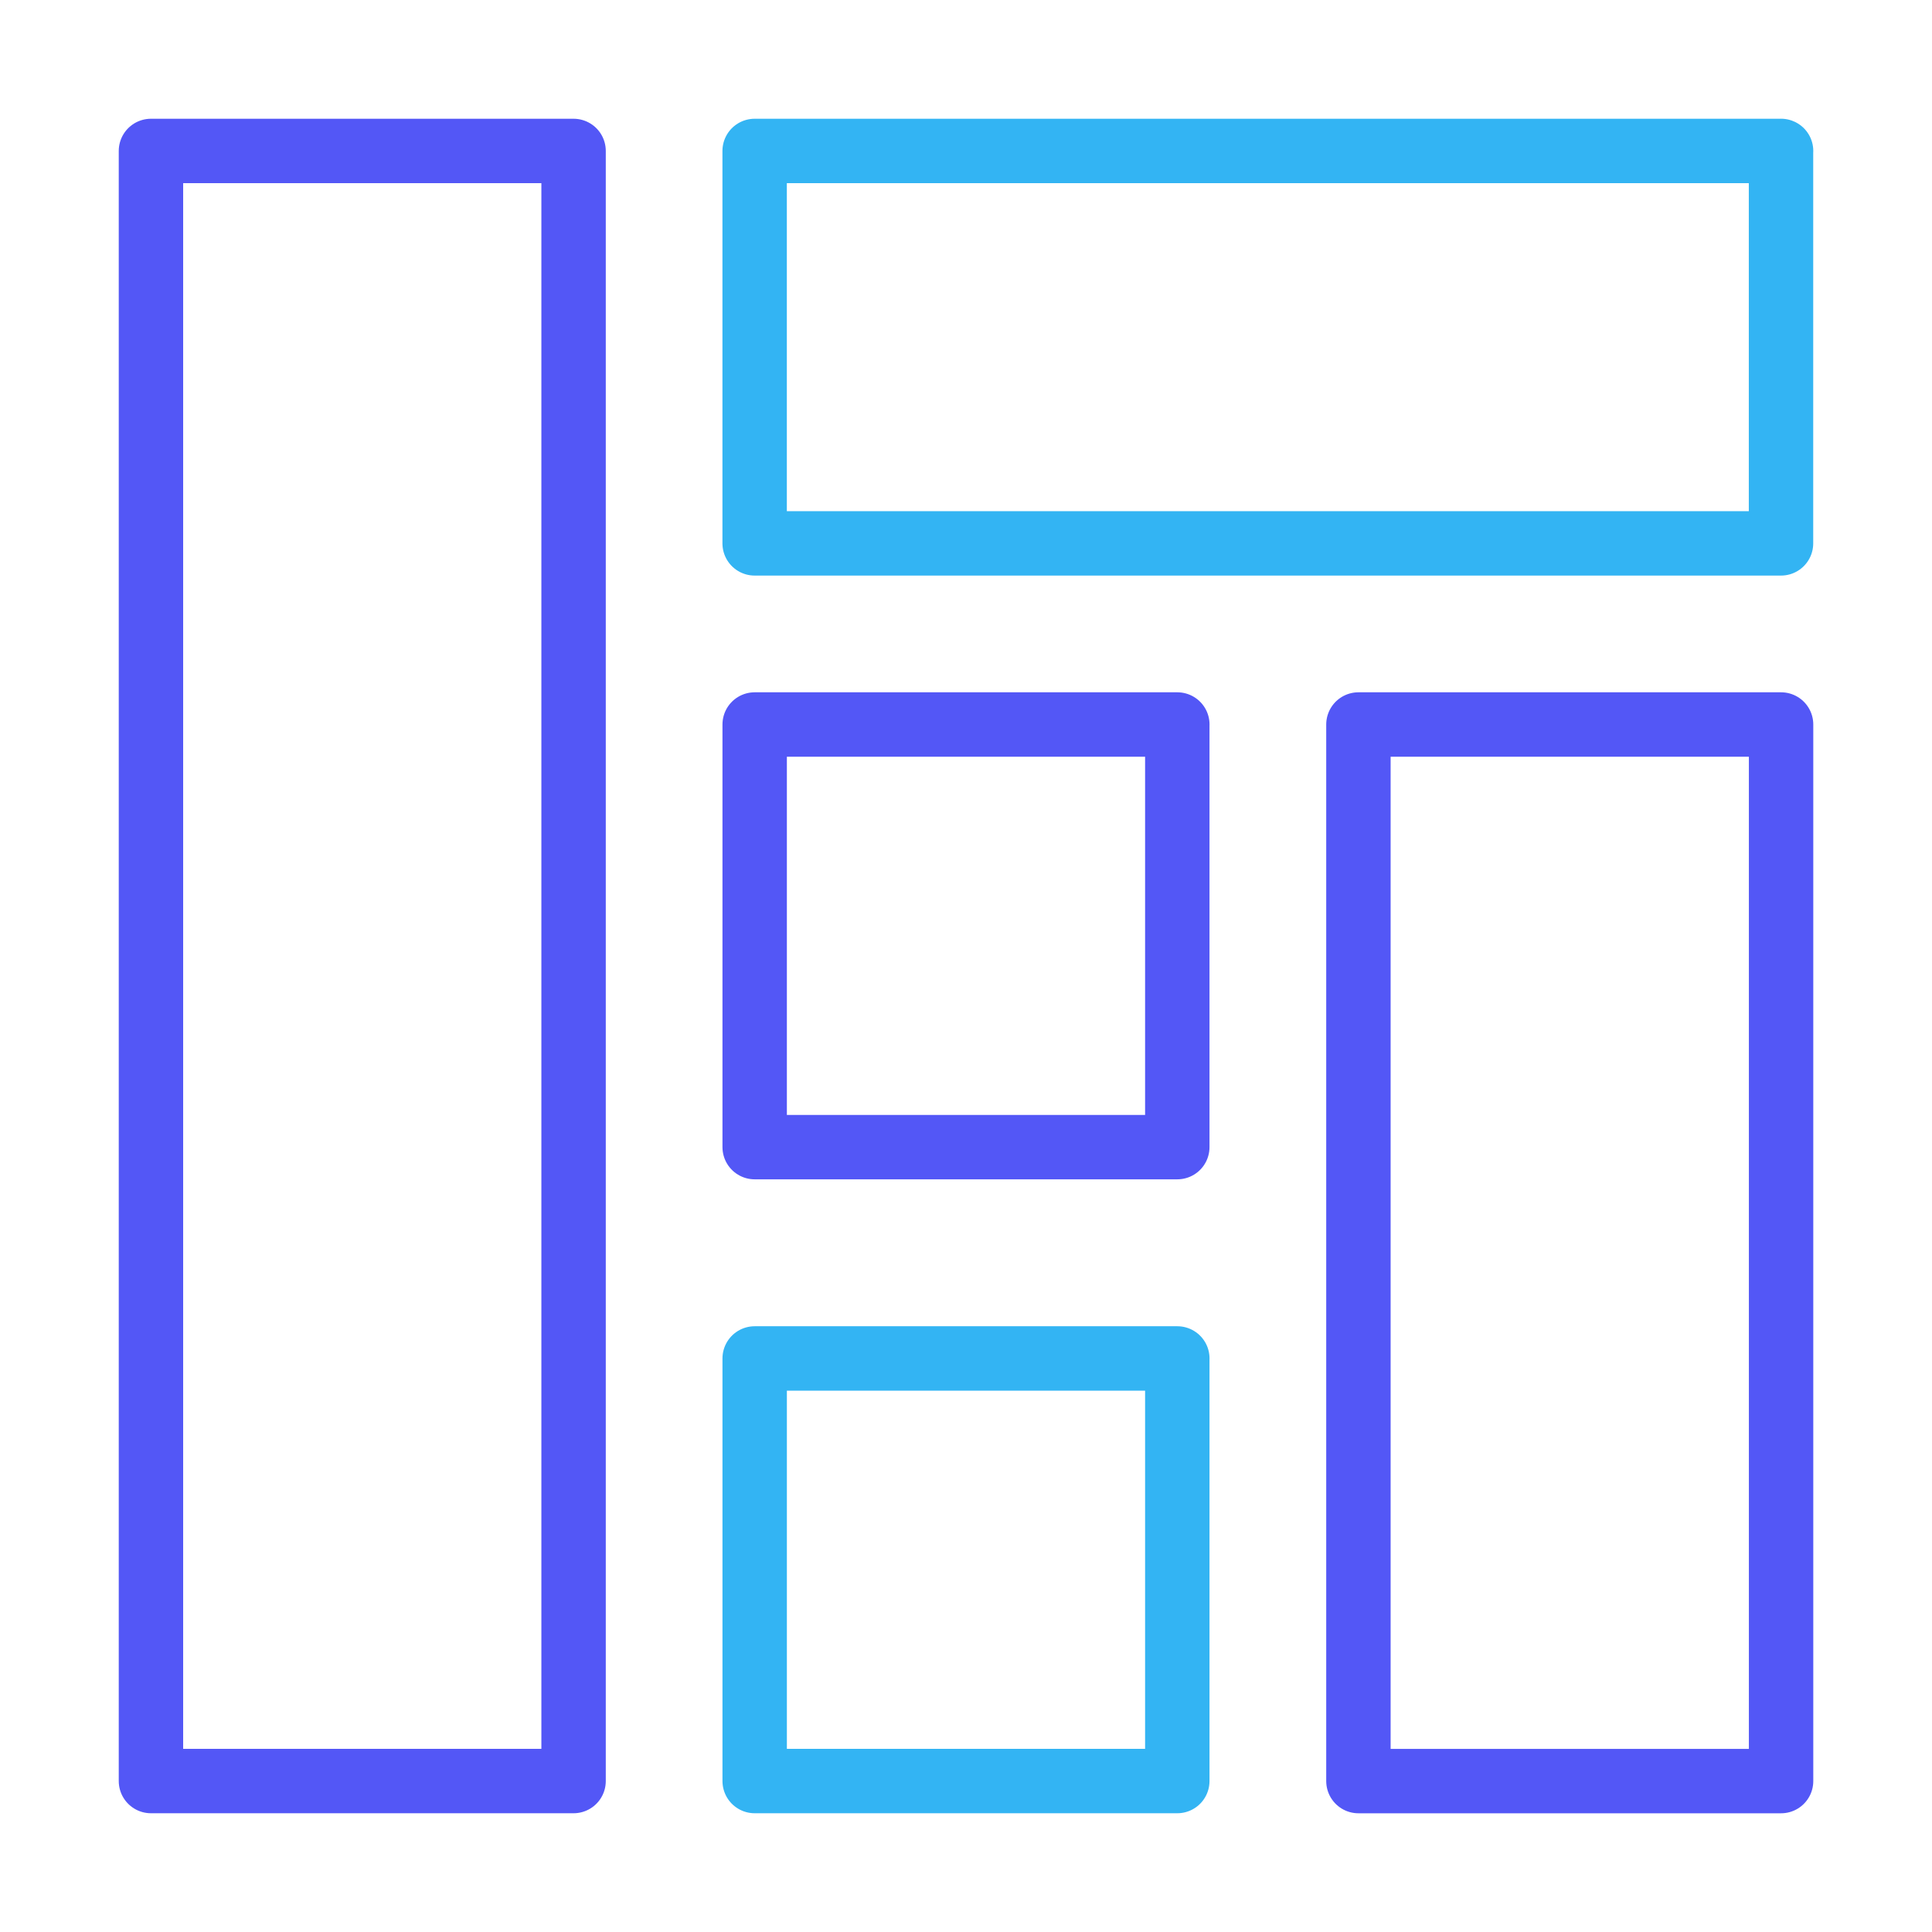 <svg width="60" height="60" viewBox="0 0 60 60" fill="none" xmlns="http://www.w3.org/2000/svg"><path d="M17.813 4.688H4.688v50.624h13.125V4.688zm37.5 17.812H42.187v32.813h13.126V22.5z" stroke="#5357F6" stroke-width="2" stroke-linecap="round" stroke-linejoin="round"/><path d="M55.313 4.688H23.436v12.187h31.875V4.687zm-18.75 37.5H23.437v13.124h13.125V42.188z" stroke="#33B4F3" stroke-width="2" stroke-linecap="round" stroke-linejoin="round"/><path d="M36.563 22.5H23.437v13.125h13.125V22.5z" stroke="#5357F6" stroke-width="2" stroke-linecap="round" stroke-linejoin="round"/></svg>